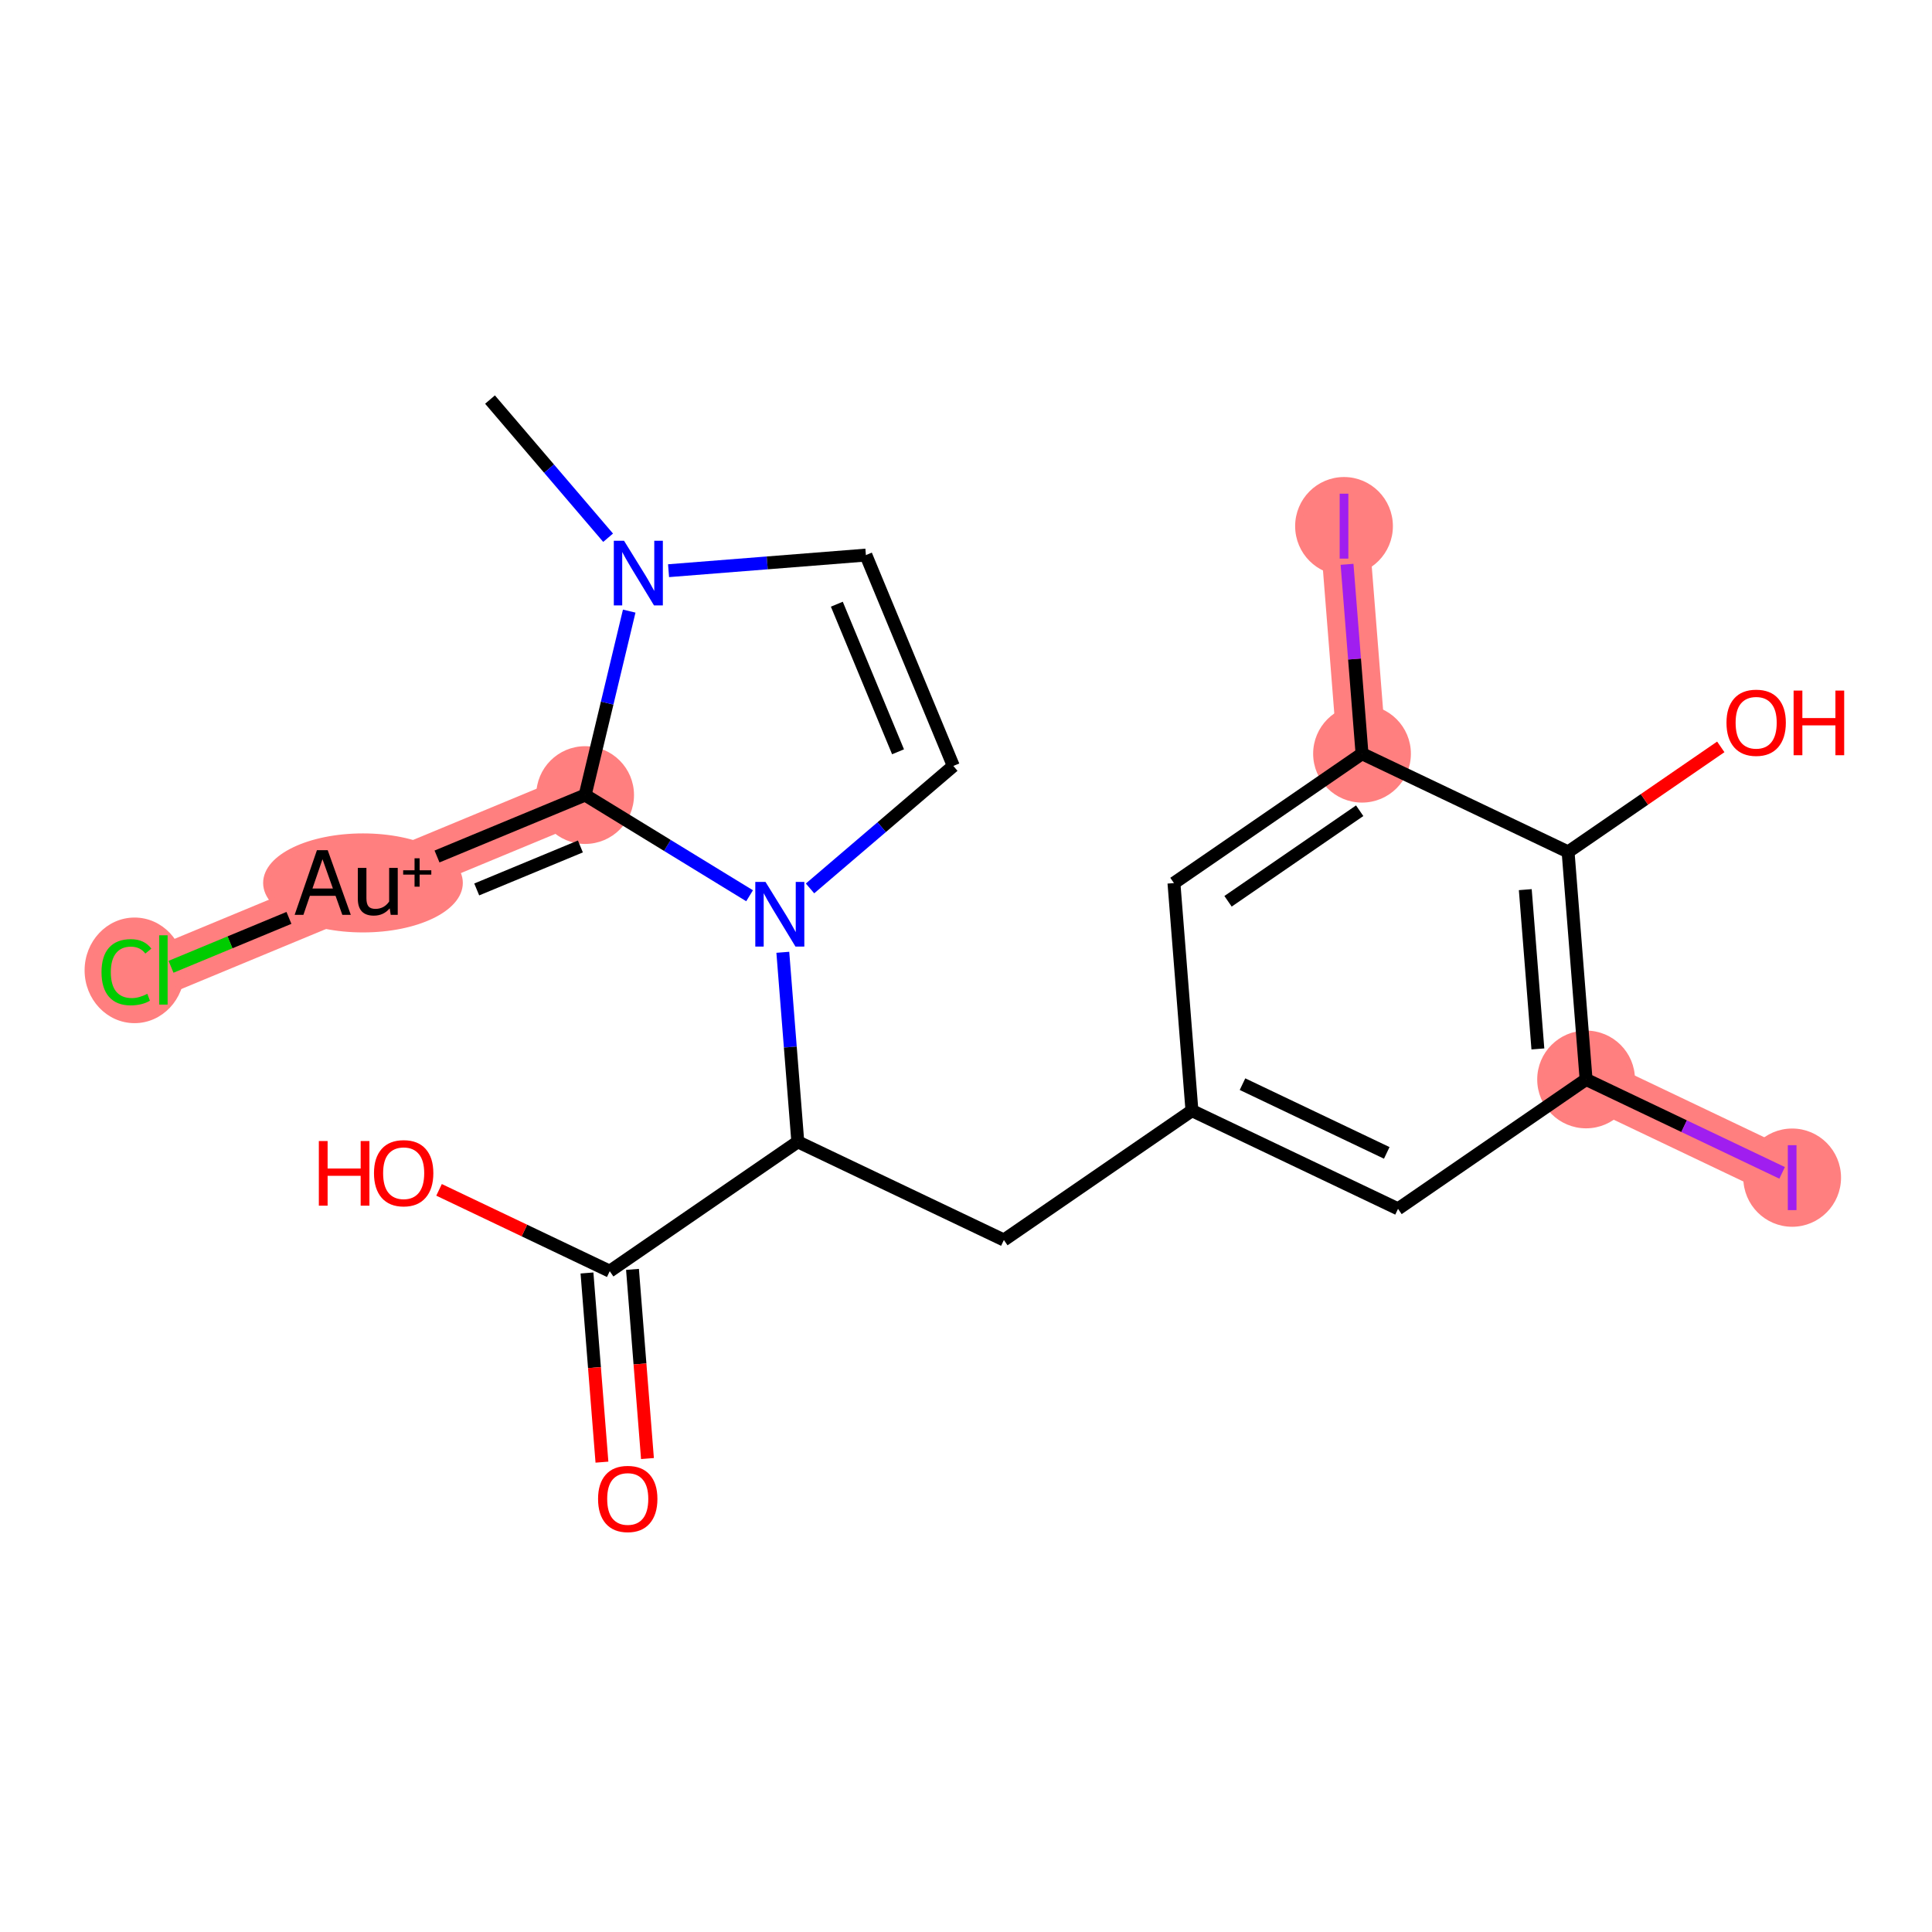 <?xml version='1.0' encoding='iso-8859-1'?>
<svg version='1.1' baseProfile='full'
              xmlns='http://www.w3.org/2000/svg'
                      xmlns:rdkit='http://www.rdkit.org/xml'
                      xmlns:xlink='http://www.w3.org/1999/xlink'
                  xml:space='preserve'
width='300px' height='300px' viewBox='0 0 300 300'>
<!-- END OF HEADER -->
<rect style='opacity:1.0;fill:#FFFFFF;stroke:none' width='300' height='300' x='0' y='0'> </rect>
<rect style='opacity:1.0;fill:#FFFFFF;stroke:none' width='300' height='300' x='0' y='0'> </rect>
<path d='M 246.287,167.618 L 278.286,182.865' style='fill:none;fill-rule:evenodd;stroke:#FF7F7F;stroke-width:7.6px;stroke-linecap:butt;stroke-linejoin:miter;stroke-opacity:1' />
<path d='M 211.494,117.037 L 208.699,81.701' style='fill:none;fill-rule:evenodd;stroke:#FF7F7F;stroke-width:7.6px;stroke-linecap:butt;stroke-linejoin:miter;stroke-opacity:1' />
<path d='M 90.859,123.458 L 58.117,137.035' style='fill:none;fill-rule:evenodd;stroke:#FF7F7F;stroke-width:7.6px;stroke-linecap:butt;stroke-linejoin:miter;stroke-opacity:1' />
<path d='M 58.117,137.035 L 25.375,150.612' style='fill:none;fill-rule:evenodd;stroke:#FF7F7F;stroke-width:7.6px;stroke-linecap:butt;stroke-linejoin:miter;stroke-opacity:1' />
<ellipse cx='246.287' cy='167.618' rx='7.089' ry='7.089'  style='fill:#FF7F7F;fill-rule:evenodd;stroke:#FF7F7F;stroke-width:1.0px;stroke-linecap:butt;stroke-linejoin:miter;stroke-opacity:1' />
<ellipse cx='278.286' cy='182.865' rx='7.089' ry='7.128'  style='fill:#FF7F7F;fill-rule:evenodd;stroke:#FF7F7F;stroke-width:1.0px;stroke-linecap:butt;stroke-linejoin:miter;stroke-opacity:1' />
<ellipse cx='211.494' cy='117.037' rx='7.089' ry='7.089'  style='fill:#FF7F7F;fill-rule:evenodd;stroke:#FF7F7F;stroke-width:1.0px;stroke-linecap:butt;stroke-linejoin:miter;stroke-opacity:1' />
<ellipse cx='208.699' cy='81.701' rx='7.089' ry='7.128'  style='fill:#FF7F7F;fill-rule:evenodd;stroke:#FF7F7F;stroke-width:1.0px;stroke-linecap:butt;stroke-linejoin:miter;stroke-opacity:1' />
<ellipse cx='90.859' cy='123.458' rx='7.089' ry='7.089'  style='fill:#FF7F7F;fill-rule:evenodd;stroke:#FF7F7F;stroke-width:1.0px;stroke-linecap:butt;stroke-linejoin:miter;stroke-opacity:1' />
<ellipse cx='56.363' cy='137.099' rx='15.004' ry='7.188'  style='fill:#FF7F7F;fill-rule:evenodd;stroke:#FF7F7F;stroke-width:1.0px;stroke-linecap:butt;stroke-linejoin:miter;stroke-opacity:1' />
<ellipse cx='20.895' cy='150.676' rx='7.258' ry='7.7'  style='fill:#FF7F7F;fill-rule:evenodd;stroke:#FF7F7F;stroke-width:1.0px;stroke-linecap:butt;stroke-linejoin:miter;stroke-opacity:1' />
<path class='bond-0 atom-0 atom-1' d='M 76.089,62.044 L 85.258,72.771' style='fill:none;fill-rule:evenodd;stroke:#000000;stroke-width:2.0px;stroke-linecap:butt;stroke-linejoin:miter;stroke-opacity:1' />
<path class='bond-0 atom-0 atom-1' d='M 85.258,72.771 L 94.427,83.498' style='fill:none;fill-rule:evenodd;stroke:#0000FF;stroke-width:2.0px;stroke-linecap:butt;stroke-linejoin:miter;stroke-opacity:1' />
<path class='bond-1 atom-1 atom-2' d='M 103.813,88.617 L 119.134,87.405' style='fill:none;fill-rule:evenodd;stroke:#0000FF;stroke-width:2.0px;stroke-linecap:butt;stroke-linejoin:miter;stroke-opacity:1' />
<path class='bond-1 atom-1 atom-2' d='M 119.134,87.405 L 134.455,86.193' style='fill:none;fill-rule:evenodd;stroke:#000000;stroke-width:2.0px;stroke-linecap:butt;stroke-linejoin:miter;stroke-opacity:1' />
<path class='bond-21 atom-19 atom-1' d='M 90.859,123.458 L 94.282,109.175' style='fill:none;fill-rule:evenodd;stroke:#000000;stroke-width:2.0px;stroke-linecap:butt;stroke-linejoin:miter;stroke-opacity:1' />
<path class='bond-21 atom-19 atom-1' d='M 94.282,109.175 L 97.704,94.893' style='fill:none;fill-rule:evenodd;stroke:#0000FF;stroke-width:2.0px;stroke-linecap:butt;stroke-linejoin:miter;stroke-opacity:1' />
<path class='bond-2 atom-2 atom-3' d='M 134.455,86.193 L 148.032,118.935' style='fill:none;fill-rule:evenodd;stroke:#000000;stroke-width:2.0px;stroke-linecap:butt;stroke-linejoin:miter;stroke-opacity:1' />
<path class='bond-2 atom-2 atom-3' d='M 129.943,93.82 L 139.447,116.739' style='fill:none;fill-rule:evenodd;stroke:#000000;stroke-width:2.0px;stroke-linecap:butt;stroke-linejoin:miter;stroke-opacity:1' />
<path class='bond-3 atom-3 atom-4' d='M 148.032,118.935 L 136.907,128.445' style='fill:none;fill-rule:evenodd;stroke:#000000;stroke-width:2.0px;stroke-linecap:butt;stroke-linejoin:miter;stroke-opacity:1' />
<path class='bond-3 atom-3 atom-4' d='M 136.907,128.445 L 125.781,137.954' style='fill:none;fill-rule:evenodd;stroke:#0000FF;stroke-width:2.0px;stroke-linecap:butt;stroke-linejoin:miter;stroke-opacity:1' />
<path class='bond-4 atom-4 atom-5' d='M 121.555,147.871 L 122.719,162.586' style='fill:none;fill-rule:evenodd;stroke:#0000FF;stroke-width:2.0px;stroke-linecap:butt;stroke-linejoin:miter;stroke-opacity:1' />
<path class='bond-4 atom-4 atom-5' d='M 122.719,162.586 L 123.883,177.301' style='fill:none;fill-rule:evenodd;stroke:#000000;stroke-width:2.0px;stroke-linecap:butt;stroke-linejoin:miter;stroke-opacity:1' />
<path class='bond-18 atom-4 atom-19' d='M 116.395,139.092 L 103.627,131.275' style='fill:none;fill-rule:evenodd;stroke:#0000FF;stroke-width:2.0px;stroke-linecap:butt;stroke-linejoin:miter;stroke-opacity:1' />
<path class='bond-18 atom-4 atom-19' d='M 103.627,131.275 L 90.859,123.458' style='fill:none;fill-rule:evenodd;stroke:#000000;stroke-width:2.0px;stroke-linecap:butt;stroke-linejoin:miter;stroke-opacity:1' />
<path class='bond-5 atom-5 atom-6' d='M 123.883,177.301 L 155.882,192.548' style='fill:none;fill-rule:evenodd;stroke:#000000;stroke-width:2.0px;stroke-linecap:butt;stroke-linejoin:miter;stroke-opacity:1' />
<path class='bond-15 atom-5 atom-16' d='M 123.883,177.301 L 94.68,197.389' style='fill:none;fill-rule:evenodd;stroke:#000000;stroke-width:2.0px;stroke-linecap:butt;stroke-linejoin:miter;stroke-opacity:1' />
<path class='bond-6 atom-6 atom-7' d='M 155.882,192.548 L 185.085,172.46' style='fill:none;fill-rule:evenodd;stroke:#000000;stroke-width:2.0px;stroke-linecap:butt;stroke-linejoin:miter;stroke-opacity:1' />
<path class='bond-7 atom-7 atom-8' d='M 185.085,172.46 L 217.084,187.707' style='fill:none;fill-rule:evenodd;stroke:#000000;stroke-width:2.0px;stroke-linecap:butt;stroke-linejoin:miter;stroke-opacity:1' />
<path class='bond-7 atom-7 atom-8' d='M 192.935,168.347 L 215.334,179.02' style='fill:none;fill-rule:evenodd;stroke:#000000;stroke-width:2.0px;stroke-linecap:butt;stroke-linejoin:miter;stroke-opacity:1' />
<path class='bond-22 atom-15 atom-7' d='M 182.29,137.125 L 185.085,172.46' style='fill:none;fill-rule:evenodd;stroke:#000000;stroke-width:2.0px;stroke-linecap:butt;stroke-linejoin:miter;stroke-opacity:1' />
<path class='bond-8 atom-8 atom-9' d='M 217.084,187.707 L 246.287,167.618' style='fill:none;fill-rule:evenodd;stroke:#000000;stroke-width:2.0px;stroke-linecap:butt;stroke-linejoin:miter;stroke-opacity:1' />
<path class='bond-9 atom-9 atom-10' d='M 246.287,167.618 L 261.507,174.87' style='fill:none;fill-rule:evenodd;stroke:#000000;stroke-width:2.0px;stroke-linecap:butt;stroke-linejoin:miter;stroke-opacity:1' />
<path class='bond-9 atom-9 atom-10' d='M 261.507,174.87 L 276.726,182.122' style='fill:none;fill-rule:evenodd;stroke:#A01EEF;stroke-width:2.0px;stroke-linecap:butt;stroke-linejoin:miter;stroke-opacity:1' />
<path class='bond-10 atom-9 atom-11' d='M 246.287,167.618 L 243.492,132.283' style='fill:none;fill-rule:evenodd;stroke:#000000;stroke-width:2.0px;stroke-linecap:butt;stroke-linejoin:miter;stroke-opacity:1' />
<path class='bond-10 atom-9 atom-11' d='M 238.801,162.877 L 236.845,138.143' style='fill:none;fill-rule:evenodd;stroke:#000000;stroke-width:2.0px;stroke-linecap:butt;stroke-linejoin:miter;stroke-opacity:1' />
<path class='bond-11 atom-11 atom-12' d='M 243.492,132.283 L 255.347,124.129' style='fill:none;fill-rule:evenodd;stroke:#000000;stroke-width:2.0px;stroke-linecap:butt;stroke-linejoin:miter;stroke-opacity:1' />
<path class='bond-11 atom-11 atom-12' d='M 255.347,124.129 L 267.202,115.975' style='fill:none;fill-rule:evenodd;stroke:#FF0000;stroke-width:2.0px;stroke-linecap:butt;stroke-linejoin:miter;stroke-opacity:1' />
<path class='bond-12 atom-11 atom-13' d='M 243.492,132.283 L 211.494,117.037' style='fill:none;fill-rule:evenodd;stroke:#000000;stroke-width:2.0px;stroke-linecap:butt;stroke-linejoin:miter;stroke-opacity:1' />
<path class='bond-13 atom-13 atom-14' d='M 211.494,117.037 L 210.331,102.332' style='fill:none;fill-rule:evenodd;stroke:#000000;stroke-width:2.0px;stroke-linecap:butt;stroke-linejoin:miter;stroke-opacity:1' />
<path class='bond-13 atom-13 atom-14' d='M 210.331,102.332 L 209.168,87.628' style='fill:none;fill-rule:evenodd;stroke:#A01EEF;stroke-width:2.0px;stroke-linecap:butt;stroke-linejoin:miter;stroke-opacity:1' />
<path class='bond-14 atom-13 atom-15' d='M 211.494,117.037 L 182.29,137.125' style='fill:none;fill-rule:evenodd;stroke:#000000;stroke-width:2.0px;stroke-linecap:butt;stroke-linejoin:miter;stroke-opacity:1' />
<path class='bond-14 atom-13 atom-15' d='M 211.131,125.89 L 190.689,139.952' style='fill:none;fill-rule:evenodd;stroke:#000000;stroke-width:2.0px;stroke-linecap:butt;stroke-linejoin:miter;stroke-opacity:1' />
<path class='bond-16 atom-16 atom-17' d='M 91.146,197.668 L 92.308,212.355' style='fill:none;fill-rule:evenodd;stroke:#000000;stroke-width:2.0px;stroke-linecap:butt;stroke-linejoin:miter;stroke-opacity:1' />
<path class='bond-16 atom-16 atom-17' d='M 92.308,212.355 L 93.47,227.041' style='fill:none;fill-rule:evenodd;stroke:#FF0000;stroke-width:2.0px;stroke-linecap:butt;stroke-linejoin:miter;stroke-opacity:1' />
<path class='bond-16 atom-16 atom-17' d='M 98.213,197.109 L 99.375,211.796' style='fill:none;fill-rule:evenodd;stroke:#000000;stroke-width:2.0px;stroke-linecap:butt;stroke-linejoin:miter;stroke-opacity:1' />
<path class='bond-16 atom-16 atom-17' d='M 99.375,211.796 L 100.537,226.482' style='fill:none;fill-rule:evenodd;stroke:#FF0000;stroke-width:2.0px;stroke-linecap:butt;stroke-linejoin:miter;stroke-opacity:1' />
<path class='bond-17 atom-16 atom-18' d='M 94.68,197.389 L 81.428,191.074' style='fill:none;fill-rule:evenodd;stroke:#000000;stroke-width:2.0px;stroke-linecap:butt;stroke-linejoin:miter;stroke-opacity:1' />
<path class='bond-17 atom-16 atom-18' d='M 81.428,191.074 L 68.175,184.76' style='fill:none;fill-rule:evenodd;stroke:#FF0000;stroke-width:2.0px;stroke-linecap:butt;stroke-linejoin:miter;stroke-opacity:1' />
<path class='bond-19 atom-19 atom-20' d='M 90.859,123.458 L 67.859,132.995' style='fill:none;fill-rule:evenodd;stroke:#000000;stroke-width:2.0px;stroke-linecap:butt;stroke-linejoin:miter;stroke-opacity:1' />
<path class='bond-19 atom-19 atom-20' d='M 90.124,131.437 L 74.025,138.113' style='fill:none;fill-rule:evenodd;stroke:#000000;stroke-width:2.0px;stroke-linecap:butt;stroke-linejoin:miter;stroke-opacity:1' />
<path class='bond-20 atom-20 atom-21' d='M 44.867,142.529 L 35.711,146.326' style='fill:none;fill-rule:evenodd;stroke:#000000;stroke-width:2.0px;stroke-linecap:butt;stroke-linejoin:miter;stroke-opacity:1' />
<path class='bond-20 atom-20 atom-21' d='M 35.711,146.326 L 26.555,150.123' style='fill:none;fill-rule:evenodd;stroke:#00CC00;stroke-width:2.0px;stroke-linecap:butt;stroke-linejoin:miter;stroke-opacity:1' />
<path  class='atom-1' d='M 96.901 83.969
L 100.19 89.286
Q 100.516 89.811, 101.041 90.76
Q 101.565 91.71, 101.594 91.767
L 101.594 83.969
L 102.927 83.969
L 102.927 94.007
L 101.551 94.007
L 98.021 88.194
Q 97.61 87.514, 97.17 86.734
Q 96.745 85.954, 96.617 85.713
L 96.617 94.007
L 95.313 94.007
L 95.313 83.969
L 96.901 83.969
' fill='#0000FF'/>
<path  class='atom-4' d='M 118.869 136.947
L 122.159 142.263
Q 122.485 142.788, 123.009 143.738
Q 123.534 144.688, 123.562 144.745
L 123.562 136.947
L 124.895 136.947
L 124.895 146.985
L 123.52 146.985
L 119.99 141.172
Q 119.578 140.491, 119.139 139.711
Q 118.714 138.932, 118.586 138.691
L 118.586 146.985
L 117.282 146.985
L 117.282 136.947
L 118.869 136.947
' fill='#0000FF'/>
<path  class='atom-10' d='M 277.612 177.825
L 278.959 177.825
L 278.959 187.906
L 277.612 187.906
L 277.612 177.825
' fill='#A01EEF'/>
<path  class='atom-12' d='M 268.088 112.224
Q 268.088 109.813, 269.279 108.467
Q 270.47 107.12, 272.696 107.12
Q 274.922 107.12, 276.113 108.467
Q 277.304 109.813, 277.304 112.224
Q 277.304 114.662, 276.099 116.052
Q 274.894 117.427, 272.696 117.427
Q 270.484 117.427, 269.279 116.052
Q 268.088 114.677, 268.088 112.224
M 272.696 116.293
Q 274.227 116.293, 275.049 115.272
Q 275.886 114.237, 275.886 112.224
Q 275.886 110.253, 275.049 109.261
Q 274.227 108.254, 272.696 108.254
Q 271.165 108.254, 270.328 109.246
Q 269.506 110.239, 269.506 112.224
Q 269.506 114.251, 270.328 115.272
Q 271.165 116.293, 272.696 116.293
' fill='#FF0000'/>
<path  class='atom-12' d='M 278.509 107.233
L 279.87 107.233
L 279.87 111.501
L 285.003 111.501
L 285.003 107.233
L 286.364 107.233
L 286.364 117.271
L 285.003 117.271
L 285.003 112.635
L 279.87 112.635
L 279.87 117.271
L 278.509 117.271
L 278.509 107.233
' fill='#FF0000'/>
<path  class='atom-14' d='M 208.025 76.661
L 209.372 76.661
L 209.372 86.742
L 208.025 86.742
L 208.025 76.661
' fill='#A01EEF'/>
<path  class='atom-17' d='M 92.867 232.752
Q 92.867 230.342, 94.058 228.995
Q 95.249 227.648, 97.475 227.648
Q 99.701 227.648, 100.892 228.995
Q 102.083 230.342, 102.083 232.752
Q 102.083 235.191, 100.878 236.58
Q 99.672 237.956, 97.475 237.956
Q 95.263 237.956, 94.058 236.58
Q 92.867 235.205, 92.867 232.752
M 97.475 236.821
Q 99.006 236.821, 99.829 235.8
Q 100.665 234.765, 100.665 232.752
Q 100.665 230.781, 99.829 229.789
Q 99.006 228.782, 97.475 228.782
Q 95.944 228.782, 95.107 229.775
Q 94.285 230.767, 94.285 232.752
Q 94.285 234.78, 95.107 235.8
Q 95.944 236.821, 97.475 236.821
' fill='#FF0000'/>
<path  class='atom-18' d='M 49.51 177.179
L 50.871 177.179
L 50.871 181.447
L 56.003 181.447
L 56.003 177.179
L 57.364 177.179
L 57.364 187.218
L 56.003 187.218
L 56.003 182.581
L 50.871 182.581
L 50.871 187.218
L 49.51 187.218
L 49.51 177.179
' fill='#FF0000'/>
<path  class='atom-18' d='M 58.073 182.17
Q 58.073 179.76, 59.264 178.413
Q 60.455 177.066, 62.681 177.066
Q 64.907 177.066, 66.098 178.413
Q 67.289 179.76, 67.289 182.17
Q 67.289 184.609, 66.084 185.998
Q 64.879 187.374, 62.681 187.374
Q 60.47 187.374, 59.264 185.998
Q 58.073 184.623, 58.073 182.17
M 62.681 186.239
Q 64.213 186.239, 65.035 185.218
Q 65.871 184.183, 65.871 182.17
Q 65.871 180.199, 65.035 179.207
Q 64.213 178.2, 62.681 178.2
Q 61.15 178.2, 60.314 179.193
Q 59.491 180.185, 59.491 182.17
Q 59.491 184.198, 60.314 185.218
Q 61.15 186.239, 62.681 186.239
' fill='#FF0000'/>
<path  class='atom-20' d='M 53.155 142.054
L 52.105 139.105
L 48.121 139.105
L 47.115 142.054
L 45.754 142.054
L 49.213 132.016
L 50.886 132.016
L 54.473 142.054
L 53.155 142.054
M 48.518 137.971
L 51.694 137.971
L 50.078 133.419
L 48.518 137.971
' fill='#000000'/>
<path  class='atom-20' d='M 61.761 134.766
L 61.761 142.054
L 60.669 142.054
L 60.513 141.047
Q 59.563 142.182, 58.046 142.182
Q 56.813 142.182, 56.189 141.529
Q 55.565 140.863, 55.565 139.587
L 55.565 134.766
L 56.898 134.766
L 56.898 139.488
Q 56.898 140.353, 57.224 140.75
Q 57.564 141.132, 58.301 141.132
Q 58.968 141.132, 59.521 140.835
Q 60.074 140.523, 60.428 139.984
L 60.428 134.766
L 61.761 134.766
' fill='#000000'/>
<path  class='atom-20' d='M 62.603 135.137
L 64.371 135.137
L 64.371 133.275
L 65.158 133.275
L 65.158 135.137
L 66.973 135.137
L 66.973 135.81
L 65.158 135.81
L 65.158 137.682
L 64.371 137.682
L 64.371 135.81
L 62.603 135.81
L 62.603 135.137
' fill='#000000'/>
<path  class='atom-21' d='M 15.762 150.96
Q 15.762 148.464, 16.925 147.16
Q 18.102 145.841, 20.328 145.841
Q 22.398 145.841, 23.504 147.302
L 22.568 148.067
Q 21.76 147.004, 20.328 147.004
Q 18.811 147.004, 18.003 148.025
Q 17.209 149.031, 17.209 150.96
Q 17.209 152.945, 18.031 153.965
Q 18.867 154.986, 20.484 154.986
Q 21.59 154.986, 22.88 154.32
L 23.277 155.383
Q 22.752 155.723, 21.958 155.922
Q 21.164 156.12, 20.285 156.12
Q 18.102 156.12, 16.925 154.788
Q 15.762 153.455, 15.762 150.96
' fill='#00CC00'/>
<path  class='atom-21' d='M 24.723 145.232
L 26.027 145.232
L 26.027 155.993
L 24.723 155.993
L 24.723 145.232
' fill='#00CC00'/>
</svg>
